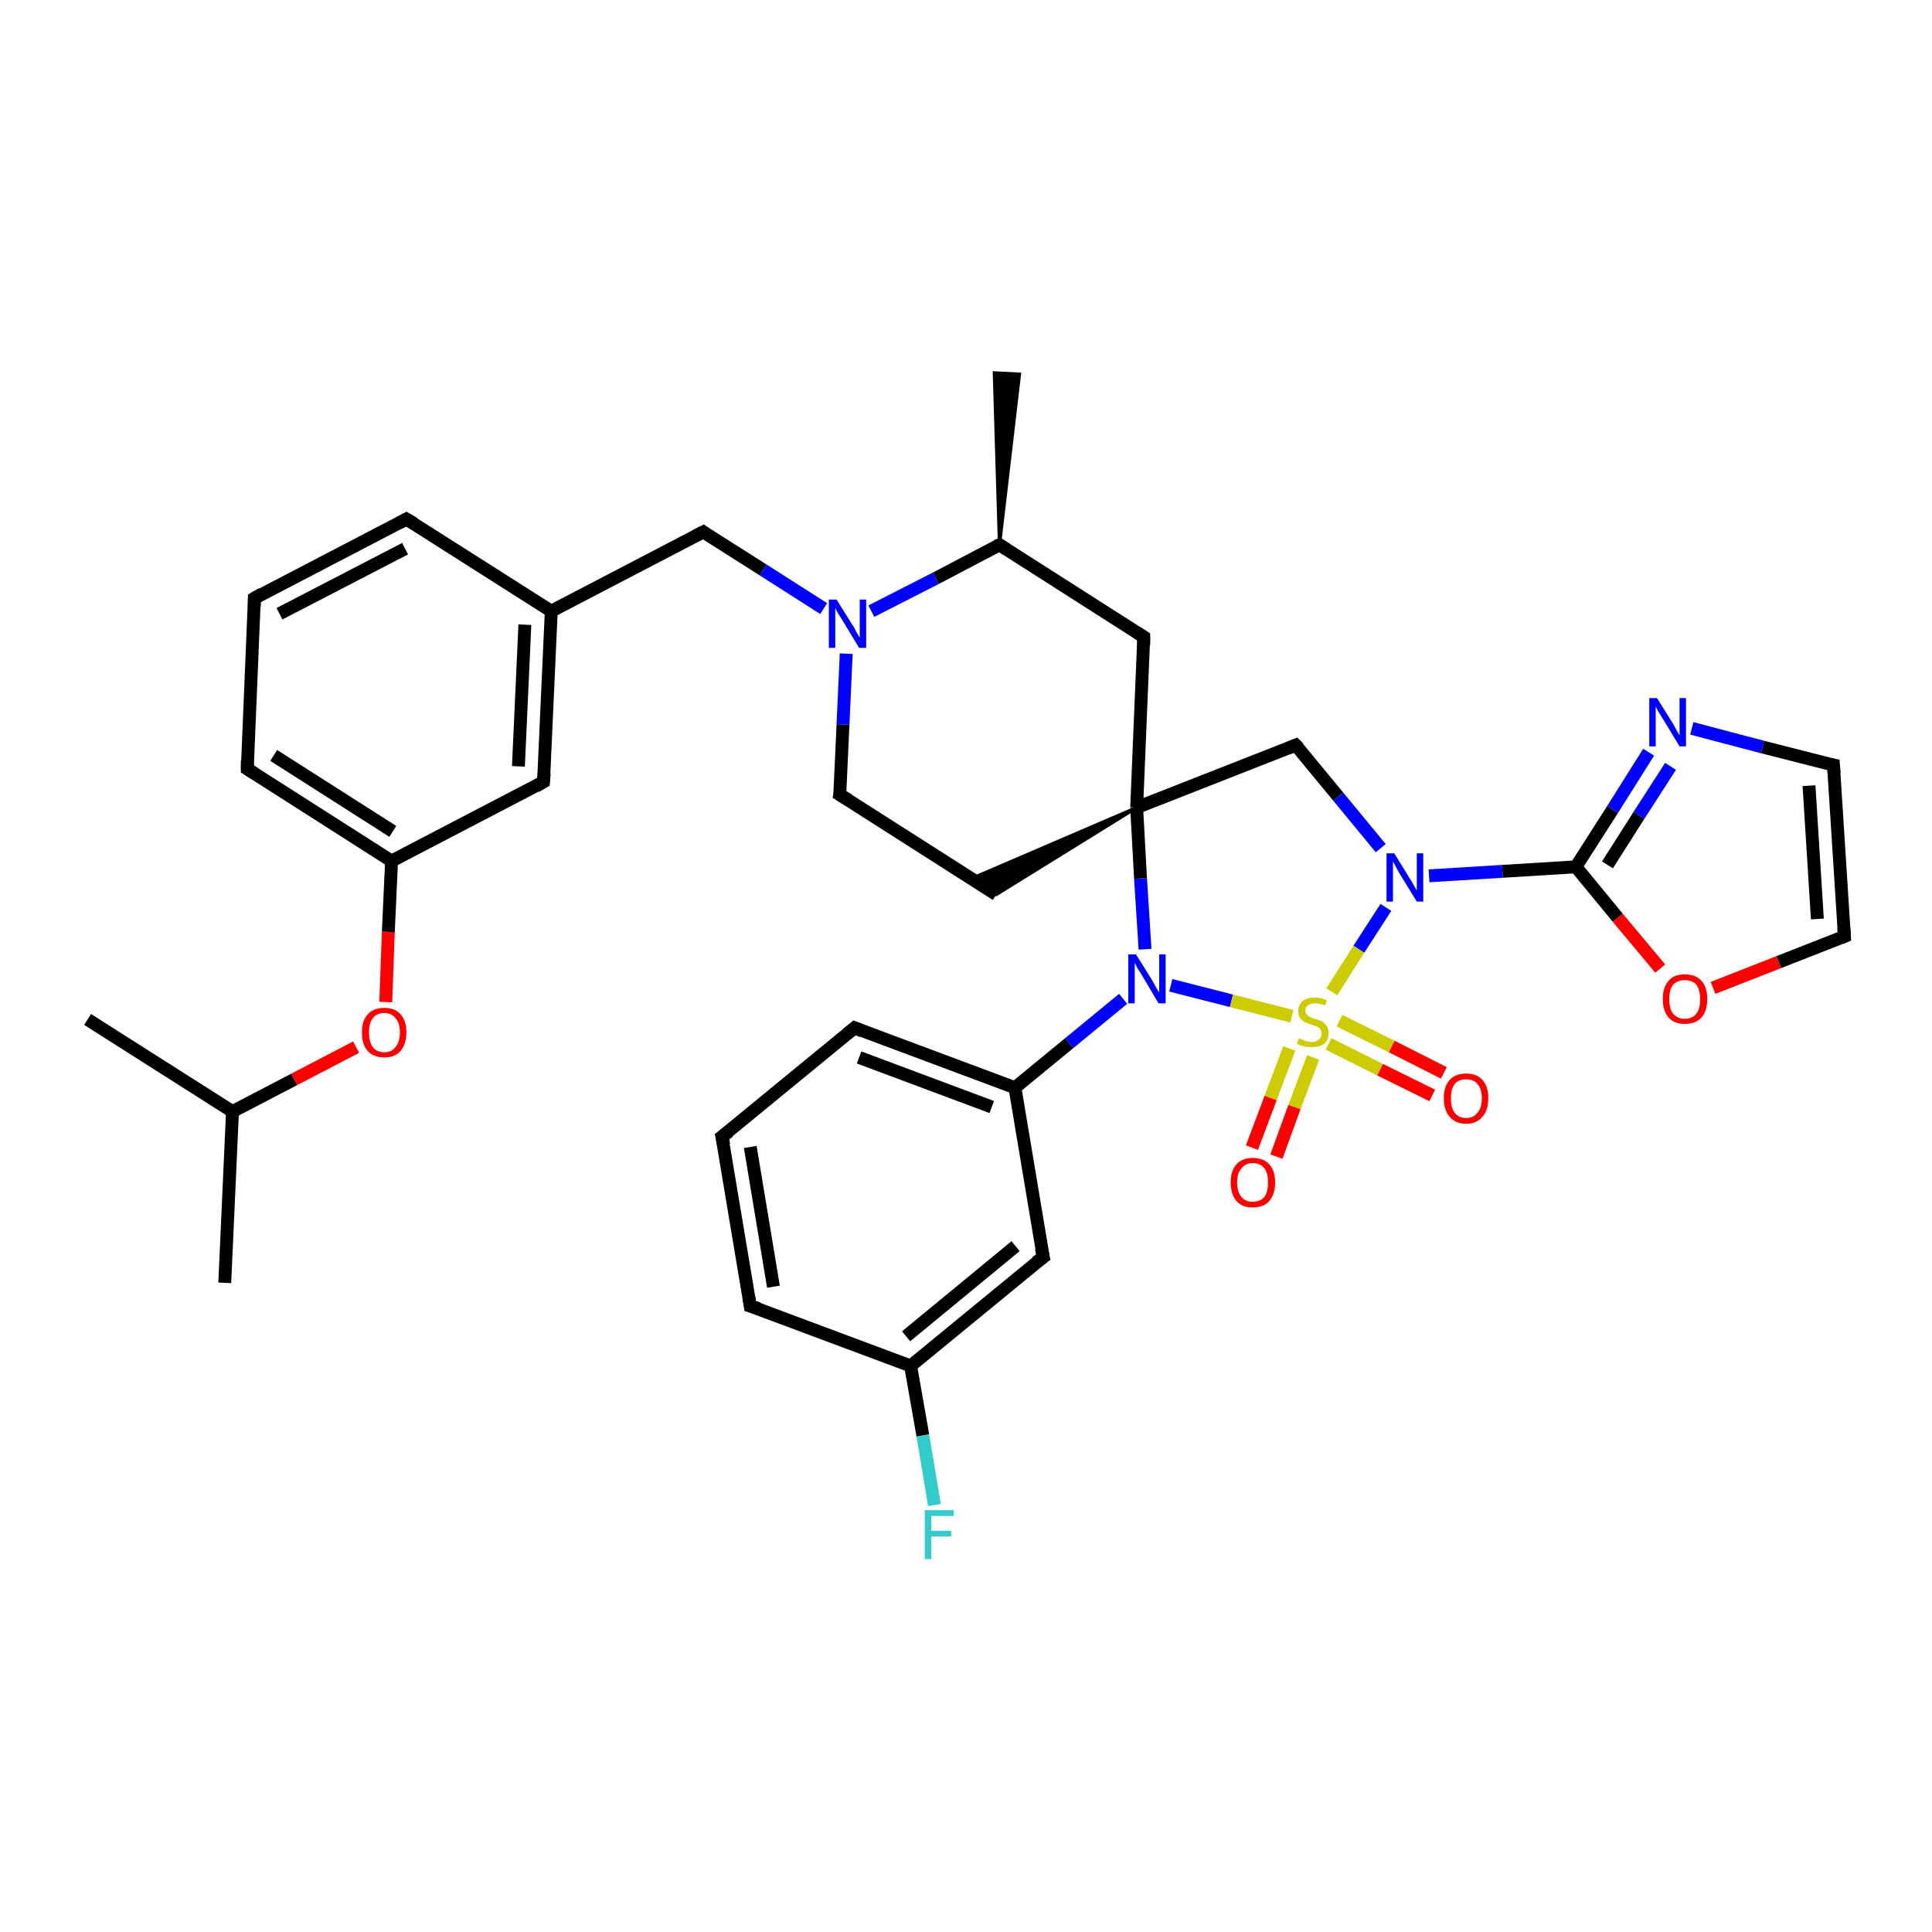 <?xml version='1.0' encoding='iso-8859-1'?>
<svg version='1.1' baseProfile='full'
              xmlns='http://www.w3.org/2000/svg'
                      xmlns:rdkit='http://www.rdkit.org/xml'
                      xmlns:xlink='http://www.w3.org/1999/xlink'
                  xml:space='preserve'
width='300px' height='300px' viewBox='0 0 300 300'>
<!-- END OF HEADER -->
<rect style='opacity:1.0;fill:#FFFFFF;stroke:none' width='300.0' height='300.0' x='0.0' y='0.0'> </rect>
<path class='bond-0 atom-0 atom-1' d='M 34.9,199.2 L 36.1,172.6' style='fill:none;fill-rule:evenodd;stroke:#000000;stroke-width:2.0px;stroke-linecap:butt;stroke-linejoin:miter;stroke-opacity:1' />
<path class='bond-1 atom-1 atom-2' d='M 36.1,172.6 L 13.6,158.3' style='fill:none;fill-rule:evenodd;stroke:#000000;stroke-width:2.0px;stroke-linecap:butt;stroke-linejoin:miter;stroke-opacity:1' />
<path class='bond-2 atom-1 atom-3' d='M 36.1,172.6 L 45.7,167.6' style='fill:none;fill-rule:evenodd;stroke:#000000;stroke-width:2.0px;stroke-linecap:butt;stroke-linejoin:miter;stroke-opacity:1' />
<path class='bond-2 atom-1 atom-3' d='M 45.7,167.6 L 55.3,162.6' style='fill:none;fill-rule:evenodd;stroke:#FF0000;stroke-width:2.0px;stroke-linecap:butt;stroke-linejoin:miter;stroke-opacity:1' />
<path class='bond-3 atom-3 atom-4' d='M 59.9,155.6 L 60.3,144.7' style='fill:none;fill-rule:evenodd;stroke:#FF0000;stroke-width:2.0px;stroke-linecap:butt;stroke-linejoin:miter;stroke-opacity:1' />
<path class='bond-3 atom-3 atom-4' d='M 60.3,144.7 L 60.8,133.7' style='fill:none;fill-rule:evenodd;stroke:#000000;stroke-width:2.0px;stroke-linecap:butt;stroke-linejoin:miter;stroke-opacity:1' />
<path class='bond-4 atom-4 atom-5' d='M 60.8,133.7 L 38.4,119.4' style='fill:none;fill-rule:evenodd;stroke:#000000;stroke-width:2.0px;stroke-linecap:butt;stroke-linejoin:miter;stroke-opacity:1' />
<path class='bond-4 atom-4 atom-5' d='M 61.0,129.1 L 42.5,117.3' style='fill:none;fill-rule:evenodd;stroke:#000000;stroke-width:2.0px;stroke-linecap:butt;stroke-linejoin:miter;stroke-opacity:1' />
<path class='bond-5 atom-5 atom-6' d='M 38.4,119.4 L 39.5,92.9' style='fill:none;fill-rule:evenodd;stroke:#000000;stroke-width:2.0px;stroke-linecap:butt;stroke-linejoin:miter;stroke-opacity:1' />
<path class='bond-6 atom-6 atom-7' d='M 39.5,92.9 L 63.1,80.6' style='fill:none;fill-rule:evenodd;stroke:#000000;stroke-width:2.0px;stroke-linecap:butt;stroke-linejoin:miter;stroke-opacity:1' />
<path class='bond-6 atom-6 atom-7' d='M 43.4,95.3 L 62.9,85.2' style='fill:none;fill-rule:evenodd;stroke:#000000;stroke-width:2.0px;stroke-linecap:butt;stroke-linejoin:miter;stroke-opacity:1' />
<path class='bond-7 atom-7 atom-8' d='M 63.1,80.6 L 85.6,94.9' style='fill:none;fill-rule:evenodd;stroke:#000000;stroke-width:2.0px;stroke-linecap:butt;stroke-linejoin:miter;stroke-opacity:1' />
<path class='bond-8 atom-8 atom-9' d='M 85.6,94.9 L 109.2,82.6' style='fill:none;fill-rule:evenodd;stroke:#000000;stroke-width:2.0px;stroke-linecap:butt;stroke-linejoin:miter;stroke-opacity:1' />
<path class='bond-9 atom-9 atom-10' d='M 109.2,82.6 L 118.5,88.5' style='fill:none;fill-rule:evenodd;stroke:#000000;stroke-width:2.0px;stroke-linecap:butt;stroke-linejoin:miter;stroke-opacity:1' />
<path class='bond-9 atom-9 atom-10' d='M 118.5,88.5 L 127.9,94.5' style='fill:none;fill-rule:evenodd;stroke:#0000FF;stroke-width:2.0px;stroke-linecap:butt;stroke-linejoin:miter;stroke-opacity:1' />
<path class='bond-10 atom-10 atom-11' d='M 131.4,101.5 L 130.9,112.5' style='fill:none;fill-rule:evenodd;stroke:#0000FF;stroke-width:2.0px;stroke-linecap:butt;stroke-linejoin:miter;stroke-opacity:1' />
<path class='bond-10 atom-10 atom-11' d='M 130.9,112.5 L 130.4,123.4' style='fill:none;fill-rule:evenodd;stroke:#000000;stroke-width:2.0px;stroke-linecap:butt;stroke-linejoin:miter;stroke-opacity:1' />
<path class='bond-11 atom-11 atom-12' d='M 130.4,123.4 L 154.7,138.9' style='fill:none;fill-rule:evenodd;stroke:#000000;stroke-width:2.0px;stroke-linecap:butt;stroke-linejoin:miter;stroke-opacity:1' />
<path class='bond-12 atom-13 atom-12' d='M 176.5,125.4 L 154.7,138.9 L 150.9,136.4 Z' style='fill:#000000;fill-rule:evenodd;fill-opacity:1;stroke:#000000;stroke-width:0.5px;stroke-linecap:butt;stroke-linejoin:miter;stroke-opacity:1;' />
<path class='bond-13 atom-13 atom-14' d='M 176.5,125.4 L 201.2,115.7' style='fill:none;fill-rule:evenodd;stroke:#000000;stroke-width:2.0px;stroke-linecap:butt;stroke-linejoin:miter;stroke-opacity:1' />
<path class='bond-14 atom-14 atom-15' d='M 201.2,115.7 L 207.8,123.7' style='fill:none;fill-rule:evenodd;stroke:#000000;stroke-width:2.0px;stroke-linecap:butt;stroke-linejoin:miter;stroke-opacity:1' />
<path class='bond-14 atom-14 atom-15' d='M 207.8,123.7 L 214.4,131.7' style='fill:none;fill-rule:evenodd;stroke:#0000FF;stroke-width:2.0px;stroke-linecap:butt;stroke-linejoin:miter;stroke-opacity:1' />
<path class='bond-15 atom-15 atom-16' d='M 221.9,136.0 L 233.3,135.3' style='fill:none;fill-rule:evenodd;stroke:#0000FF;stroke-width:2.0px;stroke-linecap:butt;stroke-linejoin:miter;stroke-opacity:1' />
<path class='bond-15 atom-15 atom-16' d='M 233.3,135.3 L 244.7,134.6' style='fill:none;fill-rule:evenodd;stroke:#000000;stroke-width:2.0px;stroke-linecap:butt;stroke-linejoin:miter;stroke-opacity:1' />
<path class='bond-16 atom-16 atom-17' d='M 244.7,134.6 L 250.4,125.7' style='fill:none;fill-rule:evenodd;stroke:#000000;stroke-width:2.0px;stroke-linecap:butt;stroke-linejoin:miter;stroke-opacity:1' />
<path class='bond-16 atom-16 atom-17' d='M 250.4,125.7 L 256.0,116.8' style='fill:none;fill-rule:evenodd;stroke:#0000FF;stroke-width:2.0px;stroke-linecap:butt;stroke-linejoin:miter;stroke-opacity:1' />
<path class='bond-16 atom-16 atom-17' d='M 249.6,134.3 L 254.5,126.6' style='fill:none;fill-rule:evenodd;stroke:#000000;stroke-width:2.0px;stroke-linecap:butt;stroke-linejoin:miter;stroke-opacity:1' />
<path class='bond-16 atom-16 atom-17' d='M 254.5,126.6 L 259.4,119.0' style='fill:none;fill-rule:evenodd;stroke:#0000FF;stroke-width:2.0px;stroke-linecap:butt;stroke-linejoin:miter;stroke-opacity:1' />
<path class='bond-17 atom-17 atom-18' d='M 262.7,113.1 L 273.7,116.0' style='fill:none;fill-rule:evenodd;stroke:#0000FF;stroke-width:2.0px;stroke-linecap:butt;stroke-linejoin:miter;stroke-opacity:1' />
<path class='bond-17 atom-17 atom-18' d='M 273.7,116.0 L 284.7,118.8' style='fill:none;fill-rule:evenodd;stroke:#000000;stroke-width:2.0px;stroke-linecap:butt;stroke-linejoin:miter;stroke-opacity:1' />
<path class='bond-18 atom-18 atom-19' d='M 284.7,118.8 L 286.4,145.4' style='fill:none;fill-rule:evenodd;stroke:#000000;stroke-width:2.0px;stroke-linecap:butt;stroke-linejoin:miter;stroke-opacity:1' />
<path class='bond-18 atom-18 atom-19' d='M 280.9,122.0 L 282.2,142.7' style='fill:none;fill-rule:evenodd;stroke:#000000;stroke-width:2.0px;stroke-linecap:butt;stroke-linejoin:miter;stroke-opacity:1' />
<path class='bond-19 atom-19 atom-20' d='M 286.4,145.4 L 276.2,149.4' style='fill:none;fill-rule:evenodd;stroke:#000000;stroke-width:2.0px;stroke-linecap:butt;stroke-linejoin:miter;stroke-opacity:1' />
<path class='bond-19 atom-19 atom-20' d='M 276.2,149.4 L 266.0,153.4' style='fill:none;fill-rule:evenodd;stroke:#FF0000;stroke-width:2.0px;stroke-linecap:butt;stroke-linejoin:miter;stroke-opacity:1' />
<path class='bond-20 atom-15 atom-21' d='M 215.2,140.9 L 211.0,147.4' style='fill:none;fill-rule:evenodd;stroke:#0000FF;stroke-width:2.0px;stroke-linecap:butt;stroke-linejoin:miter;stroke-opacity:1' />
<path class='bond-20 atom-15 atom-21' d='M 211.0,147.4 L 206.8,154.0' style='fill:none;fill-rule:evenodd;stroke:#CCCC00;stroke-width:2.0px;stroke-linecap:butt;stroke-linejoin:miter;stroke-opacity:1' />
<path class='bond-21 atom-21 atom-22' d='M 206.3,162.1 L 214.3,166.1' style='fill:none;fill-rule:evenodd;stroke:#CCCC00;stroke-width:2.0px;stroke-linecap:butt;stroke-linejoin:miter;stroke-opacity:1' />
<path class='bond-21 atom-21 atom-22' d='M 214.3,166.1 L 222.4,170.1' style='fill:none;fill-rule:evenodd;stroke:#FF0000;stroke-width:2.0px;stroke-linecap:butt;stroke-linejoin:miter;stroke-opacity:1' />
<path class='bond-21 atom-21 atom-22' d='M 208.0,158.5 L 216.1,162.5' style='fill:none;fill-rule:evenodd;stroke:#CCCC00;stroke-width:2.0px;stroke-linecap:butt;stroke-linejoin:miter;stroke-opacity:1' />
<path class='bond-21 atom-21 atom-22' d='M 216.1,162.5 L 224.2,166.6' style='fill:none;fill-rule:evenodd;stroke:#FF0000;stroke-width:2.0px;stroke-linecap:butt;stroke-linejoin:miter;stroke-opacity:1' />
<path class='bond-22 atom-21 atom-23' d='M 200.2,162.8 L 197.3,170.5' style='fill:none;fill-rule:evenodd;stroke:#CCCC00;stroke-width:2.0px;stroke-linecap:butt;stroke-linejoin:miter;stroke-opacity:1' />
<path class='bond-22 atom-21 atom-23' d='M 197.3,170.5 L 194.4,178.2' style='fill:none;fill-rule:evenodd;stroke:#FF0000;stroke-width:2.0px;stroke-linecap:butt;stroke-linejoin:miter;stroke-opacity:1' />
<path class='bond-22 atom-21 atom-23' d='M 203.9,164.2 L 201.0,171.9' style='fill:none;fill-rule:evenodd;stroke:#CCCC00;stroke-width:2.0px;stroke-linecap:butt;stroke-linejoin:miter;stroke-opacity:1' />
<path class='bond-22 atom-21 atom-23' d='M 201.0,171.9 L 198.2,179.6' style='fill:none;fill-rule:evenodd;stroke:#FF0000;stroke-width:2.0px;stroke-linecap:butt;stroke-linejoin:miter;stroke-opacity:1' />
<path class='bond-23 atom-21 atom-24' d='M 200.6,157.8 L 191.2,155.4' style='fill:none;fill-rule:evenodd;stroke:#CCCC00;stroke-width:2.0px;stroke-linecap:butt;stroke-linejoin:miter;stroke-opacity:1' />
<path class='bond-23 atom-21 atom-24' d='M 191.2,155.4 L 181.8,153.0' style='fill:none;fill-rule:evenodd;stroke:#0000FF;stroke-width:2.0px;stroke-linecap:butt;stroke-linejoin:miter;stroke-opacity:1' />
<path class='bond-24 atom-24 atom-25' d='M 174.4,155.1 L 166.0,162.0' style='fill:none;fill-rule:evenodd;stroke:#0000FF;stroke-width:2.0px;stroke-linecap:butt;stroke-linejoin:miter;stroke-opacity:1' />
<path class='bond-24 atom-24 atom-25' d='M 166.0,162.0 L 157.6,168.9' style='fill:none;fill-rule:evenodd;stroke:#000000;stroke-width:2.0px;stroke-linecap:butt;stroke-linejoin:miter;stroke-opacity:1' />
<path class='bond-25 atom-25 atom-26' d='M 157.6,168.9 L 132.7,159.6' style='fill:none;fill-rule:evenodd;stroke:#000000;stroke-width:2.0px;stroke-linecap:butt;stroke-linejoin:miter;stroke-opacity:1' />
<path class='bond-25 atom-25 atom-26' d='M 154.0,171.9 L 133.4,164.2' style='fill:none;fill-rule:evenodd;stroke:#000000;stroke-width:2.0px;stroke-linecap:butt;stroke-linejoin:miter;stroke-opacity:1' />
<path class='bond-26 atom-26 atom-27' d='M 132.7,159.6 L 112.1,176.5' style='fill:none;fill-rule:evenodd;stroke:#000000;stroke-width:2.0px;stroke-linecap:butt;stroke-linejoin:miter;stroke-opacity:1' />
<path class='bond-27 atom-27 atom-28' d='M 112.1,176.5 L 116.5,202.8' style='fill:none;fill-rule:evenodd;stroke:#000000;stroke-width:2.0px;stroke-linecap:butt;stroke-linejoin:miter;stroke-opacity:1' />
<path class='bond-27 atom-27 atom-28' d='M 116.5,178.1 L 120.1,199.8' style='fill:none;fill-rule:evenodd;stroke:#000000;stroke-width:2.0px;stroke-linecap:butt;stroke-linejoin:miter;stroke-opacity:1' />
<path class='bond-28 atom-28 atom-29' d='M 116.5,202.8 L 141.4,212.1' style='fill:none;fill-rule:evenodd;stroke:#000000;stroke-width:2.0px;stroke-linecap:butt;stroke-linejoin:miter;stroke-opacity:1' />
<path class='bond-29 atom-29 atom-30' d='M 141.4,212.1 L 143.3,222.9' style='fill:none;fill-rule:evenodd;stroke:#000000;stroke-width:2.0px;stroke-linecap:butt;stroke-linejoin:miter;stroke-opacity:1' />
<path class='bond-29 atom-29 atom-30' d='M 143.3,222.9 L 145.1,233.7' style='fill:none;fill-rule:evenodd;stroke:#33CCCC;stroke-width:2.0px;stroke-linecap:butt;stroke-linejoin:miter;stroke-opacity:1' />
<path class='bond-30 atom-29 atom-31' d='M 141.4,212.1 L 162.0,195.2' style='fill:none;fill-rule:evenodd;stroke:#000000;stroke-width:2.0px;stroke-linecap:butt;stroke-linejoin:miter;stroke-opacity:1' />
<path class='bond-30 atom-29 atom-31' d='M 140.7,207.5 L 157.7,193.5' style='fill:none;fill-rule:evenodd;stroke:#000000;stroke-width:2.0px;stroke-linecap:butt;stroke-linejoin:miter;stroke-opacity:1' />
<path class='bond-31 atom-13 atom-32' d='M 176.5,125.4 L 177.6,98.9' style='fill:none;fill-rule:evenodd;stroke:#000000;stroke-width:2.0px;stroke-linecap:butt;stroke-linejoin:miter;stroke-opacity:1' />
<path class='bond-32 atom-32 atom-33' d='M 177.6,98.9 L 155.2,84.6' style='fill:none;fill-rule:evenodd;stroke:#000000;stroke-width:2.0px;stroke-linecap:butt;stroke-linejoin:miter;stroke-opacity:1' />
<path class='bond-33 atom-33 atom-34' d='M 155.2,84.6 L 154.4,57.9 L 158.3,58.1 Z' style='fill:#000000;fill-rule:evenodd;fill-opacity:1;stroke:#000000;stroke-width:0.5px;stroke-linecap:butt;stroke-linejoin:miter;stroke-opacity:1;' />
<path class='bond-34 atom-8 atom-35' d='M 85.6,94.9 L 84.4,121.4' style='fill:none;fill-rule:evenodd;stroke:#000000;stroke-width:2.0px;stroke-linecap:butt;stroke-linejoin:miter;stroke-opacity:1' />
<path class='bond-34 atom-8 atom-35' d='M 81.5,97.0 L 80.5,119.0' style='fill:none;fill-rule:evenodd;stroke:#000000;stroke-width:2.0px;stroke-linecap:butt;stroke-linejoin:miter;stroke-opacity:1' />
<path class='bond-35 atom-35 atom-4' d='M 84.4,121.4 L 60.8,133.7' style='fill:none;fill-rule:evenodd;stroke:#000000;stroke-width:2.0px;stroke-linecap:butt;stroke-linejoin:miter;stroke-opacity:1' />
<path class='bond-36 atom-33 atom-10' d='M 155.2,84.6 L 145.3,89.8' style='fill:none;fill-rule:evenodd;stroke:#000000;stroke-width:2.0px;stroke-linecap:butt;stroke-linejoin:miter;stroke-opacity:1' />
<path class='bond-36 atom-33 atom-10' d='M 145.3,89.8 L 135.3,94.9' style='fill:none;fill-rule:evenodd;stroke:#0000FF;stroke-width:2.0px;stroke-linecap:butt;stroke-linejoin:miter;stroke-opacity:1' />
<path class='bond-37 atom-24 atom-13' d='M 177.8,147.4 L 177.1,136.4' style='fill:none;fill-rule:evenodd;stroke:#0000FF;stroke-width:2.0px;stroke-linecap:butt;stroke-linejoin:miter;stroke-opacity:1' />
<path class='bond-37 atom-24 atom-13' d='M 177.1,136.4 L 176.5,125.4' style='fill:none;fill-rule:evenodd;stroke:#000000;stroke-width:2.0px;stroke-linecap:butt;stroke-linejoin:miter;stroke-opacity:1' />
<path class='bond-38 atom-31 atom-25' d='M 162.0,195.2 L 157.6,168.9' style='fill:none;fill-rule:evenodd;stroke:#000000;stroke-width:2.0px;stroke-linecap:butt;stroke-linejoin:miter;stroke-opacity:1' />
<path class='bond-39 atom-20 atom-16' d='M 257.8,150.4 L 251.2,142.5' style='fill:none;fill-rule:evenodd;stroke:#FF0000;stroke-width:2.0px;stroke-linecap:butt;stroke-linejoin:miter;stroke-opacity:1' />
<path class='bond-39 atom-20 atom-16' d='M 251.2,142.5 L 244.7,134.6' style='fill:none;fill-rule:evenodd;stroke:#000000;stroke-width:2.0px;stroke-linecap:butt;stroke-linejoin:miter;stroke-opacity:1' />
<path d='M 39.5,120.1 L 38.4,119.4 L 38.4,118.1' style='fill:none;stroke:#000000;stroke-width:2.0px;stroke-linecap:butt;stroke-linejoin:miter;stroke-opacity:1;' />
<path d='M 39.5,94.2 L 39.5,92.9 L 40.7,92.2' style='fill:none;stroke:#000000;stroke-width:2.0px;stroke-linecap:butt;stroke-linejoin:miter;stroke-opacity:1;' />
<path d='M 62.0,81.2 L 63.1,80.6 L 64.3,81.3' style='fill:none;stroke:#000000;stroke-width:2.0px;stroke-linecap:butt;stroke-linejoin:miter;stroke-opacity:1;' />
<path d='M 108.0,83.2 L 109.2,82.6 L 109.6,82.9' style='fill:none;stroke:#000000;stroke-width:2.0px;stroke-linecap:butt;stroke-linejoin:miter;stroke-opacity:1;' />
<path d='M 130.5,122.9 L 130.4,123.4 L 131.7,124.2' style='fill:none;stroke:#000000;stroke-width:2.0px;stroke-linecap:butt;stroke-linejoin:miter;stroke-opacity:1;' />
<path d='M 200.0,116.2 L 201.2,115.7 L 201.6,116.1' style='fill:none;stroke:#000000;stroke-width:2.0px;stroke-linecap:butt;stroke-linejoin:miter;stroke-opacity:1;' />
<path d='M 284.2,118.7 L 284.7,118.8 L 284.8,120.1' style='fill:none;stroke:#000000;stroke-width:2.0px;stroke-linecap:butt;stroke-linejoin:miter;stroke-opacity:1;' />
<path d='M 286.3,144.0 L 286.4,145.4 L 285.9,145.6' style='fill:none;stroke:#000000;stroke-width:2.0px;stroke-linecap:butt;stroke-linejoin:miter;stroke-opacity:1;' />
<path d='M 133.9,160.1 L 132.7,159.6 L 131.6,160.5' style='fill:none;stroke:#000000;stroke-width:2.0px;stroke-linecap:butt;stroke-linejoin:miter;stroke-opacity:1;' />
<path d='M 113.2,175.7 L 112.1,176.5 L 112.4,177.8' style='fill:none;stroke:#000000;stroke-width:2.0px;stroke-linecap:butt;stroke-linejoin:miter;stroke-opacity:1;' />
<path d='M 116.3,201.5 L 116.5,202.8 L 117.8,203.2' style='fill:none;stroke:#000000;stroke-width:2.0px;stroke-linecap:butt;stroke-linejoin:miter;stroke-opacity:1;' />
<path d='M 160.9,196.0 L 162.0,195.2 L 161.7,193.8' style='fill:none;stroke:#000000;stroke-width:2.0px;stroke-linecap:butt;stroke-linejoin:miter;stroke-opacity:1;' />
<path d='M 177.6,100.2 L 177.6,98.9 L 176.5,98.2' style='fill:none;stroke:#000000;stroke-width:2.0px;stroke-linecap:butt;stroke-linejoin:miter;stroke-opacity:1;' />
<path d='M 156.3,85.3 L 155.2,84.6 L 154.7,84.8' style='fill:none;stroke:#000000;stroke-width:2.0px;stroke-linecap:butt;stroke-linejoin:miter;stroke-opacity:1;' />
<path d='M 84.5,120.1 L 84.4,121.4 L 83.2,122.1' style='fill:none;stroke:#000000;stroke-width:2.0px;stroke-linecap:butt;stroke-linejoin:miter;stroke-opacity:1;' />
<path class='atom-3' d='M 56.2 160.3
Q 56.2 158.5, 57.1 157.5
Q 58.0 156.5, 59.7 156.5
Q 61.3 156.5, 62.2 157.5
Q 63.1 158.5, 63.1 160.3
Q 63.1 162.1, 62.2 163.2
Q 61.3 164.2, 59.7 164.2
Q 58.0 164.2, 57.1 163.2
Q 56.2 162.2, 56.2 160.3
M 59.7 163.4
Q 60.8 163.4, 61.4 162.6
Q 62.1 161.8, 62.1 160.3
Q 62.1 158.8, 61.4 158.1
Q 60.8 157.3, 59.7 157.3
Q 58.5 157.3, 57.9 158.1
Q 57.3 158.8, 57.3 160.3
Q 57.3 161.8, 57.9 162.6
Q 58.5 163.4, 59.7 163.4
' fill='#FF0000'/>
<path class='atom-10' d='M 129.9 93.1
L 132.4 97.1
Q 132.7 97.5, 133.0 98.2
Q 133.4 98.9, 133.5 99.0
L 133.5 93.1
L 134.5 93.1
L 134.5 100.6
L 133.4 100.6
L 130.8 96.3
Q 130.5 95.8, 130.1 95.2
Q 129.8 94.6, 129.7 94.4
L 129.7 100.6
L 128.7 100.6
L 128.7 93.1
L 129.9 93.1
' fill='#0000FF'/>
<path class='atom-15' d='M 216.5 132.5
L 218.9 136.4
Q 219.2 136.8, 219.6 137.6
Q 220.0 138.3, 220.0 138.3
L 220.0 132.5
L 221.0 132.5
L 221.0 140.0
L 220.0 140.0
L 217.3 135.6
Q 217.0 135.1, 216.7 134.5
Q 216.4 133.9, 216.3 133.8
L 216.3 140.0
L 215.3 140.0
L 215.3 132.5
L 216.5 132.5
' fill='#0000FF'/>
<path class='atom-17' d='M 257.3 108.4
L 259.8 112.4
Q 260.0 112.8, 260.4 113.5
Q 260.8 114.2, 260.8 114.2
L 260.8 108.4
L 261.8 108.4
L 261.8 115.9
L 260.8 115.9
L 258.2 111.6
Q 257.9 111.1, 257.5 110.5
Q 257.2 109.9, 257.1 109.7
L 257.1 115.9
L 256.1 115.9
L 256.1 108.4
L 257.3 108.4
' fill='#0000FF'/>
<path class='atom-20' d='M 258.2 155.1
Q 258.2 153.3, 259.1 152.3
Q 259.9 151.3, 261.6 151.3
Q 263.3 151.3, 264.2 152.3
Q 265.1 153.3, 265.1 155.1
Q 265.1 157.0, 264.2 158.0
Q 263.3 159.0, 261.6 159.0
Q 260.0 159.0, 259.1 158.0
Q 258.2 157.0, 258.2 155.1
M 261.6 158.2
Q 262.8 158.2, 263.4 157.4
Q 264.0 156.7, 264.0 155.1
Q 264.0 153.7, 263.4 152.9
Q 262.8 152.2, 261.6 152.2
Q 260.5 152.2, 259.8 152.9
Q 259.2 153.7, 259.2 155.1
Q 259.2 156.7, 259.8 157.4
Q 260.5 158.2, 261.6 158.2
' fill='#FF0000'/>
<path class='atom-21' d='M 201.7 161.2
Q 201.8 161.3, 202.2 161.4
Q 202.5 161.6, 202.9 161.7
Q 203.3 161.8, 203.7 161.8
Q 204.4 161.8, 204.8 161.4
Q 205.2 161.1, 205.2 160.5
Q 205.2 160.0, 205.0 159.8
Q 204.8 159.5, 204.5 159.4
Q 204.2 159.3, 203.6 159.1
Q 203.0 158.9, 202.6 158.7
Q 202.2 158.5, 201.9 158.1
Q 201.6 157.7, 201.6 157.0
Q 201.6 156.1, 202.2 155.5
Q 202.9 154.9, 204.2 154.9
Q 205.0 154.9, 206.0 155.3
L 205.8 156.1
Q 204.9 155.8, 204.2 155.8
Q 203.5 155.8, 203.1 156.1
Q 202.7 156.4, 202.7 156.9
Q 202.7 157.3, 202.9 157.5
Q 203.1 157.8, 203.4 157.9
Q 203.7 158.1, 204.2 158.2
Q 204.9 158.4, 205.3 158.6
Q 205.7 158.9, 206.0 159.3
Q 206.3 159.7, 206.3 160.5
Q 206.3 161.5, 205.6 162.1
Q 204.9 162.6, 203.7 162.6
Q 203.0 162.6, 202.5 162.5
Q 202.0 162.3, 201.4 162.1
L 201.7 161.2
' fill='#CCCC00'/>
<path class='atom-22' d='M 224.2 170.5
Q 224.2 168.7, 225.1 167.7
Q 226.0 166.7, 227.7 166.7
Q 229.3 166.7, 230.2 167.7
Q 231.1 168.7, 231.1 170.5
Q 231.1 172.4, 230.2 173.4
Q 229.3 174.5, 227.7 174.5
Q 226.0 174.5, 225.1 173.4
Q 224.2 172.4, 224.2 170.5
M 227.7 173.6
Q 228.8 173.6, 229.4 172.8
Q 230.1 172.1, 230.1 170.5
Q 230.1 169.1, 229.4 168.3
Q 228.8 167.6, 227.7 167.6
Q 226.5 167.6, 225.9 168.3
Q 225.3 169.1, 225.3 170.5
Q 225.3 172.1, 225.9 172.8
Q 226.5 173.6, 227.7 173.6
' fill='#FF0000'/>
<path class='atom-23' d='M 191.1 183.6
Q 191.1 181.8, 192.0 180.8
Q 192.9 179.8, 194.5 179.8
Q 196.2 179.8, 197.1 180.8
Q 198.0 181.8, 198.0 183.6
Q 198.0 185.4, 197.1 186.5
Q 196.2 187.5, 194.5 187.5
Q 192.9 187.5, 192.0 186.5
Q 191.1 185.4, 191.1 183.6
M 194.5 186.6
Q 195.7 186.6, 196.3 185.9
Q 196.9 185.1, 196.9 183.6
Q 196.9 182.1, 196.3 181.4
Q 195.7 180.6, 194.5 180.6
Q 193.4 180.6, 192.8 181.4
Q 192.1 182.1, 192.1 183.6
Q 192.1 185.1, 192.8 185.9
Q 193.4 186.6, 194.5 186.6
' fill='#FF0000'/>
<path class='atom-24' d='M 176.4 148.2
L 178.9 152.2
Q 179.1 152.6, 179.5 153.3
Q 179.9 154.0, 180.0 154.1
L 180.0 148.2
L 181.0 148.2
L 181.0 155.8
L 179.9 155.8
L 177.3 151.4
Q 177.0 150.9, 176.6 150.3
Q 176.3 149.7, 176.2 149.5
L 176.2 155.8
L 175.2 155.8
L 175.2 148.2
L 176.4 148.2
' fill='#0000FF'/>
<path class='atom-30' d='M 143.6 234.5
L 148.1 234.5
L 148.1 235.4
L 144.6 235.4
L 144.6 237.7
L 147.7 237.7
L 147.7 238.6
L 144.6 238.6
L 144.6 242.1
L 143.6 242.1
L 143.6 234.5
' fill='#33CCCC'/>
</svg>
